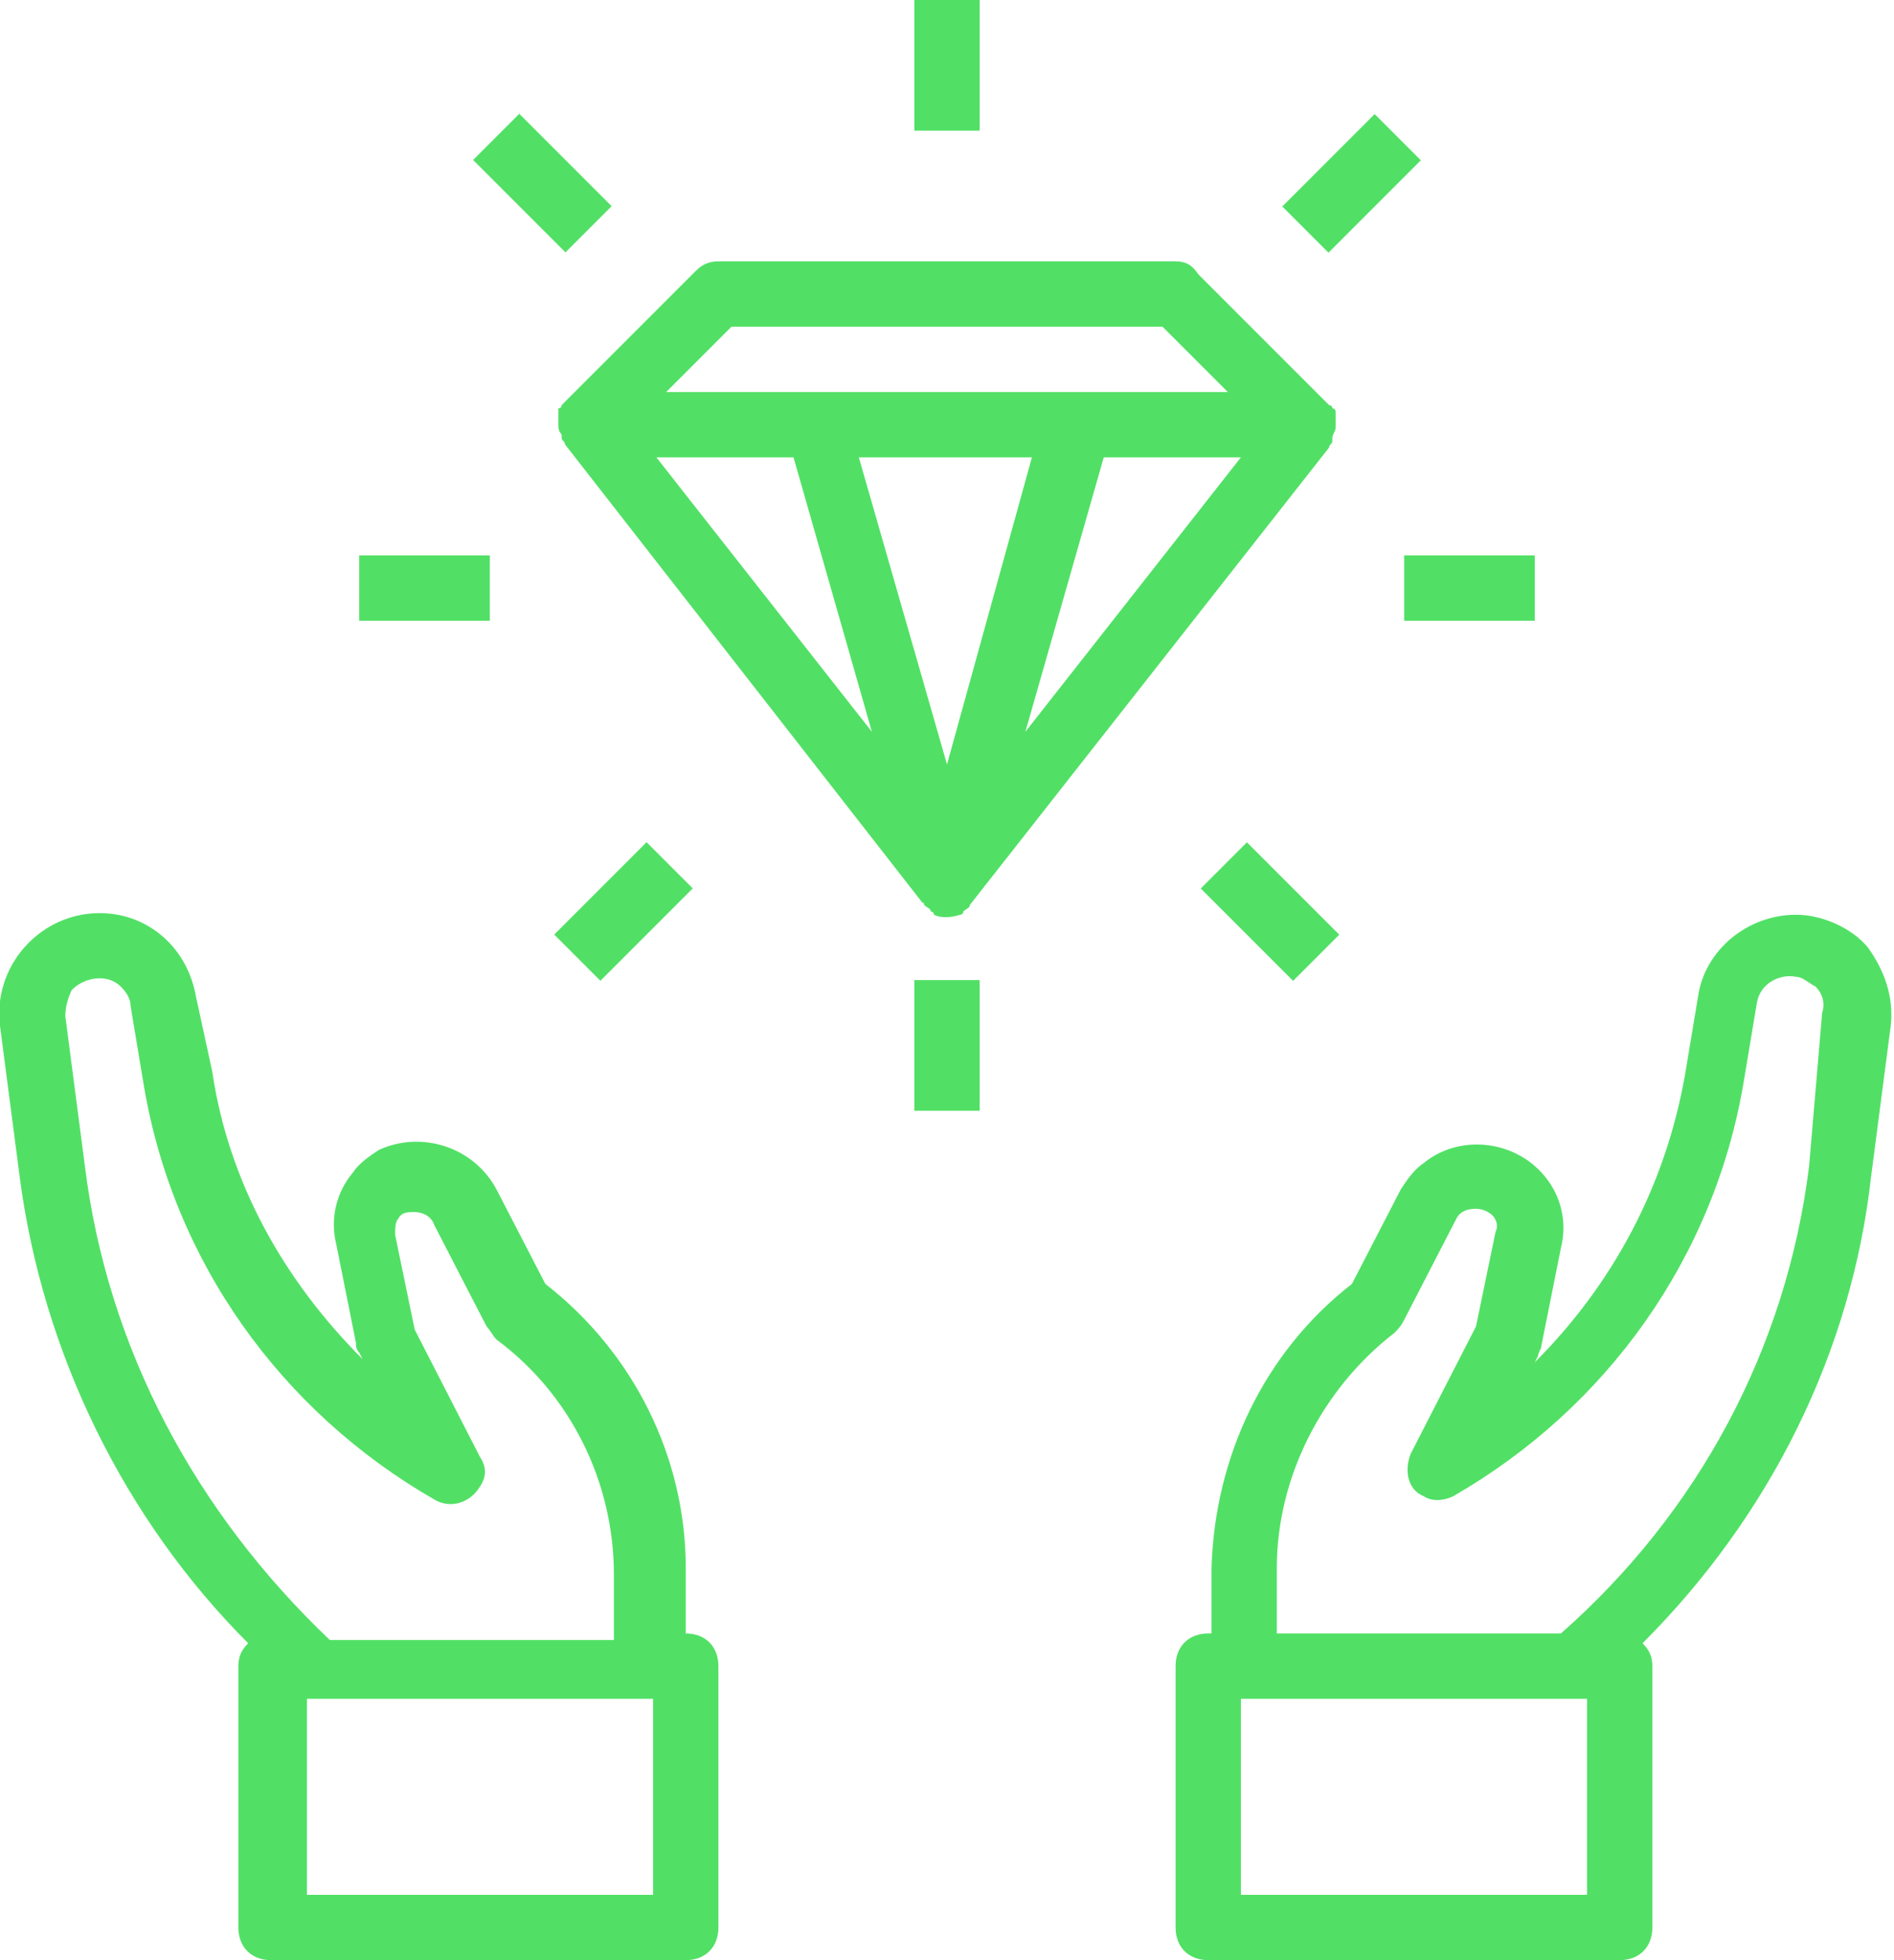 <?xml version="1.0" encoding="utf-8"?>
<!-- Generator: Adobe Illustrator 25.4.1, SVG Export Plug-In . SVG Version: 6.00 Build 0)  -->
<svg version="1.1" id="Calque_1" xmlns="http://www.w3.org/2000/svg" xmlns:xlink="http://www.w3.org/1999/xlink" x="0px" y="0px"
	 viewBox="0 0 58 60" style="enable-background:new 0 0 58 60;" xml:space="preserve">
<style type="text/css">
	.st0{fill:#51E065;}
</style>
<path class="st0" d="M21,50L21,50v-2c0-3.4-1.6-6.6-4.3-8.7l-1.5-2.9c-0.7-1.3-2.3-1.8-3.6-1.2c-0.3,0.2-0.6,0.4-0.8,0.7
	c-0.5,0.6-0.7,1.4-0.5,2.2l0.6,3c0,0.1,0,0.2,0.1,0.3l0.1,0.2c-2.4-2.4-4.1-5.4-4.6-8.8L6,30.5c-0.3-1.7-1.8-2.8-3.5-2.5
	c-1.6,0.3-2.7,1.8-2.5,3.4L0.6,36c0.7,5.4,3.2,10.5,7,14.3c-0.2,0.2-0.3,0.4-0.3,0.7v8c0,0.6,0.4,1,1,1H21c0.6,0,1-0.4,1-1v-8
	C22,50.4,21.6,50,21,50z M2.6,35.7L2,31.1c0-0.3,0.1-0.6,0.2-0.8c0.4-0.4,1.1-0.5,1.5-0.1C3.9,30.4,4,30.6,4,30.8l0.4,2.4
	c0.9,5.4,4.2,10,8.9,12.7c0.5,0.3,1.1,0.1,1.4-0.4c0.2-0.3,0.2-0.6,0-0.9l-2-3.9l-0.6-2.9c0-0.2,0-0.4,0.1-0.5
	c0.1-0.2,0.3-0.2,0.5-0.2s0.5,0.1,0.6,0.4l1.6,3.1c0.1,0.1,0.2,0.3,0.3,0.4c2.3,1.7,3.6,4.4,3.6,7.2v2h-8.7
	C6,46.3,3.3,41.3,2.6,35.7z M20,58H9.4v-6H20V58z"/>
<path class="st0" d="M55,28c-1.5,0-2.8,1.1-3,2.5l-0.4,2.4c-0.6,3.4-2.2,6.4-4.6,8.8l0.1-0.2c0-0.1,0.1-0.2,0.1-0.3l0.6-3
	c0.2-0.8,0-1.6-0.5-2.2c-0.9-1.1-2.6-1.3-3.7-0.4c-0.3,0.2-0.5,0.5-0.7,0.8l-1.5,2.9c-2.7,2.1-4.2,5.3-4.3,8.7v2H37
	c-0.6,0-1,0.4-1,1v8c0,0.6,0.4,1,1,1h12.6c0.6,0,1-0.4,1-1v-8c0-0.3-0.1-0.5-0.3-0.7c3.9-3.9,6.4-8.9,7-14.3l0.6-4.6
	c0.1-0.9-0.2-1.7-0.7-2.4C56.7,28.4,55.8,28,55,28z M48.6,58H38v-6h10.6V58z M55.4,35.7C54.7,41.3,52,46.3,47.8,50h-8.7v-2
	c0-2.8,1.4-5.5,3.6-7.2c0.1-0.1,0.2-0.2,0.3-0.4l1.6-3.1c0.1-0.2,0.3-0.3,0.6-0.3c0.2,0,0.4,0.1,0.5,0.2c0.1,0.1,0.2,0.3,0.1,0.5
	l-0.6,2.9l-2,3.9c-0.2,0.5-0.1,1.1,0.4,1.3c0.3,0.2,0.7,0.1,0.9,0c4.7-2.7,8-7.3,8.9-12.7l0.4-2.4c0.1-0.6,0.7-0.9,1.2-0.8
	c0.2,0,0.4,0.2,0.6,0.3c0.2,0.2,0.3,0.5,0.2,0.8L55.4,35.7z"/>
<path class="st0" d="M28.3,27.7c0.1,0.1,0.2,0.1,0.2,0.2c0,0,0.1,0,0.1,0.1c0.2,0.1,0.5,0.1,0.8,0c0,0,0.1,0,0.1-0.1
	c0.1-0.1,0.2-0.1,0.2-0.2l0,0l11-14c0-0.1,0.1-0.1,0.1-0.2c0,0,0,0,0-0.1l0,0c0-0.1,0.1-0.2,0.1-0.3V13c0-0.1,0-0.1,0-0.2v-0.1v-0.1
	l0,0c0,0,0-0.1-0.1-0.1c0-0.1-0.1-0.1-0.1-0.1l0,0l-4-4C36.5,8.1,36.3,8,36,8H22c-0.3,0-0.5,0.1-0.7,0.3l-4,4l0,0l-0.1,0.1
	c0,0,0,0.1-0.1,0.1l0,0v0.1v0.1c0,0.1,0,0.1,0,0.2V13c0,0.1,0,0.2,0.1,0.3l0,0c0,0,0,0,0,0.1s0.1,0.1,0.1,0.2L28.3,27.7
	C28.2,27.6,28.3,27.6,28.3,27.7z M29,23.4L26.3,14h5.3L29,23.4z M31.4,22.4l2.4-8.4H38L31.4,22.4z M22.4,10h13.2l2,2H20.4L22.4,10z
	 M20.1,14h4.2l2.4,8.4L20.1,14z"/>
<rect x="28" y="0" class="st0" width="2" height="4"/>
<rect x="28" y="30" class="st0" width="2" height="4"/>
<rect x="43" y="17" class="st0" width="4" height="2"/>
<rect x="11" y="17" class="st0" width="4" height="2"/>
<rect x="39.4" y="4.6" transform="matrix(0.707 -0.707 0.707 0.707 8.16 30.924)" class="st0" width="4" height="2"/>
<rect x="17.1" y="26.9" transform="matrix(0.707 -0.707 0.707 0.707 -14.136 21.679)" class="st0" width="4" height="2"/>
<rect x="37.9" y="25.9" transform="matrix(0.707 -0.707 0.707 0.707 -8.336 35.68)" class="st0" width="2" height="4"/>
<rect x="15.6" y="3.6" transform="matrix(0.707 -0.707 0.707 0.707 0.914 13.381)" class="st0" width="2" height="4"/>
</svg>
